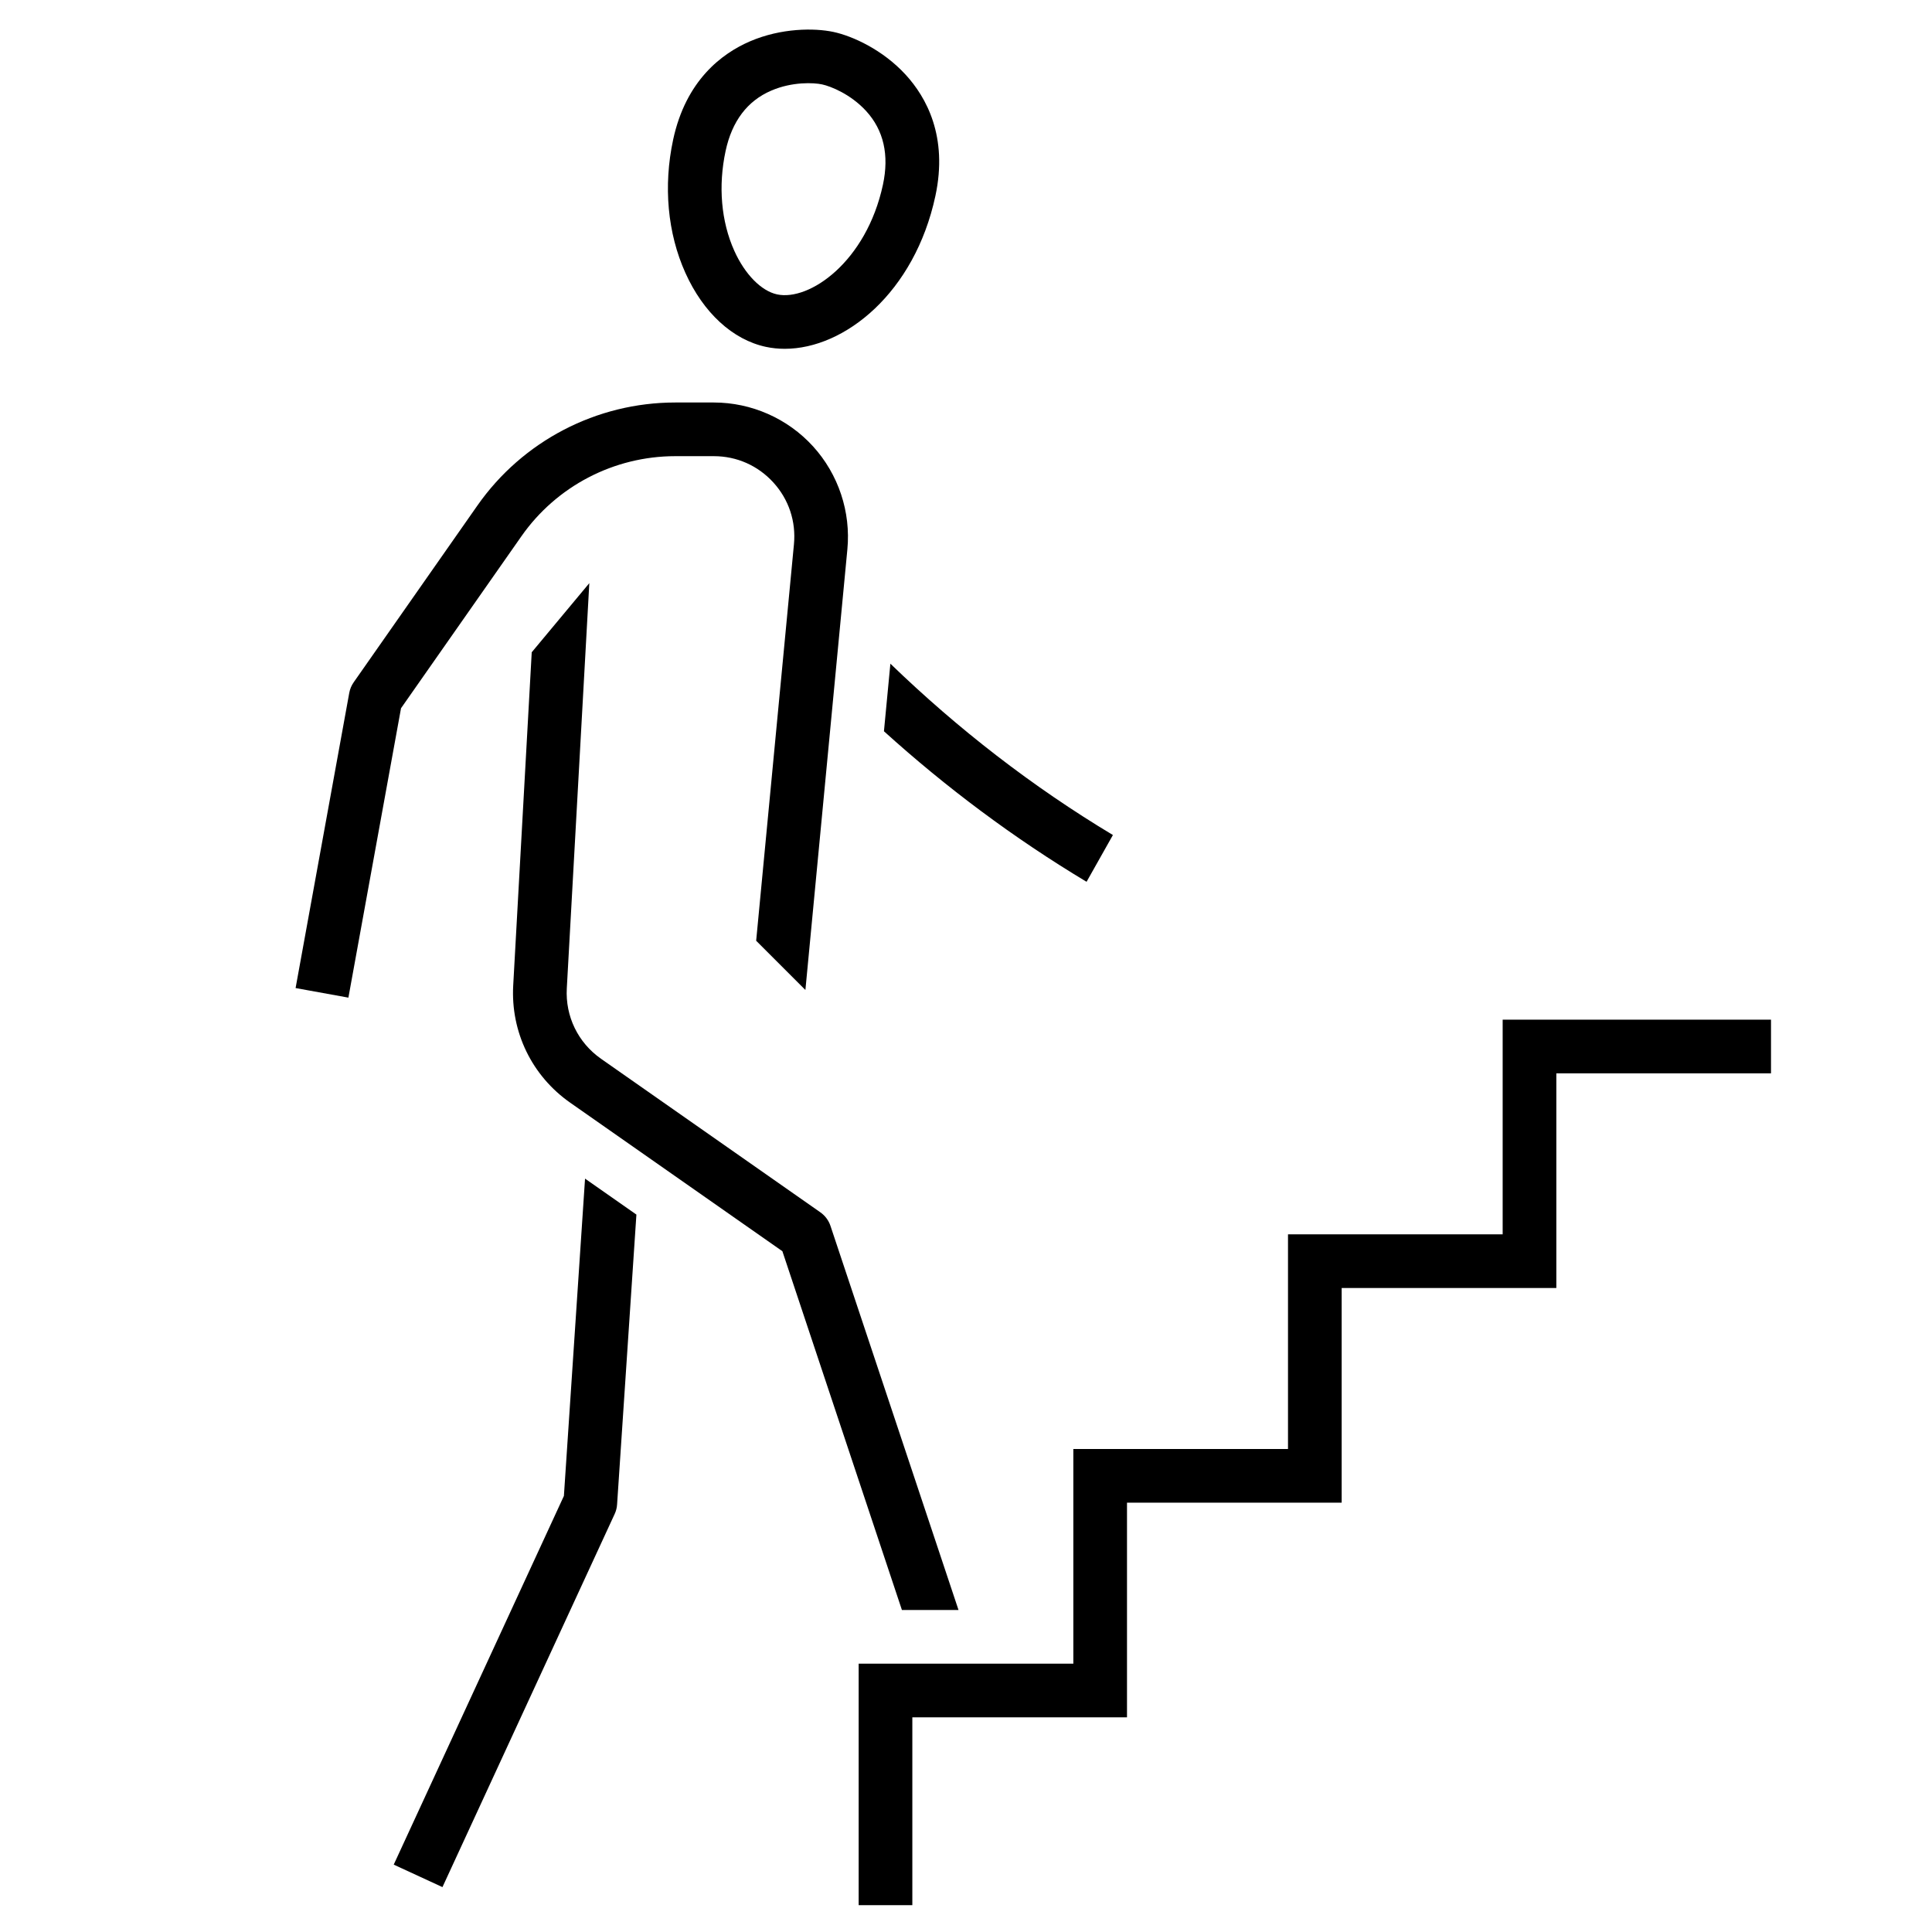 <?xml version="1.0" encoding="utf-8"?>
<!-- Generator: Adobe Illustrator 27.1.0, SVG Export Plug-In . SVG Version: 6.00 Build 0)  -->
<svg version="1.1" xmlns="http://www.w3.org/2000/svg" xmlns:xlink="http://www.w3.org/1999/xlink" x="0px" y="0px" width="72px"
	 height="72px" viewBox="0 0 72 72" style="enable-background:new 0 0 72 72;" xml:space="preserve">
<style type="text/css">
	.st0{fill:none;}
	.st1{display:none;}
	.st2{display:inline;fill:#85BC20;}
	.st3{display:inline;fill:#E5202E;}
	.st4{display:inline;}
	.st5{display:inline;fill:#007AC3;}
	.st6{display:inline;fill:#FFFFFF;}
	.st7{fill:none;stroke:#000000;stroke-width:4;stroke-miterlimit:10;}
	.st8{fill:none;stroke:#000000;stroke-width:4;stroke-linecap:square;stroke-miterlimit:10;}
</style>
<g id="transparant_background">
	<g id="a">
		<rect class="st0" width="72" height="72"/>
	</g>
</g>
<g id="basic__x2B__medium_icon">
	<path d="M21.803,43.924l-0.788,11.825l-6.342,13.74l1.816,0.838l6.419-13.908c0.051-0.111,0.082-0.23,0.089-0.353l0.72-10.802
		L21.803,43.924z"/>
	<path d="M33.182,24.734l-0.24,2.518c2.317,2.096,4.835,3.98,7.551,5.61l0.982-1.743C38.475,29.319,35.696,27.164,33.182,24.734z"/>
	<path d="M29.246,12.999c-0.24,0-0.476-0.024-0.705-0.073l0,0c-1.237-0.266-2.331-1.271-3-2.76c-0.664-1.476-0.825-3.237-0.455-4.96
		c0.475-2.214,1.819-3.215,2.863-3.665c1.166-0.502,2.403-0.501,3.11-0.351c0.707,0.151,1.836,0.66,2.693,1.595
		c0.768,0.838,1.583,2.301,1.108,4.515C34.087,10.905,31.481,12.999,29.246,12.999z M28.96,10.971
		c1.199,0.258,3.327-1.21,3.945-4.09c0.237-1.107,0.026-2.031-0.628-2.745c-0.577-0.629-1.324-0.923-1.638-0.99
		c-0.312-0.068-1.114-0.107-1.899,0.232c-0.89,0.383-1.461,1.139-1.699,2.248c-0.281,1.309-0.166,2.63,0.324,3.72
		C27.758,10.221,28.369,10.844,28.96,10.971L28.96,10.971z"/>
	<polygon points="34,71 32,71 32,62 40,62 40,54 48,54 48,46 56,46 56,38 66,38 66,40 58,40 58,48 50,48 50,56 42,56 42,64 34,64 	
		"/>
	<path d="M35.721,60l-4.772-14.316c-0.068-0.203-0.2-0.38-0.375-0.503l-8.176-5.724c-0.856-0.6-1.333-1.58-1.275-2.624l0.839-15.101
		l-2.146,2.576l-0.69,12.414c-0.097,1.739,0.698,3.374,2.125,4.373l7.906,5.534L33.612,60H35.721z"/>
	<path d="M26.601,17c0.855,0,1.644,0.349,2.22,0.981c0.576,0.633,0.848,1.451,0.767,2.303L28.18,35.059l1.835,1.835l1.564-16.42
		c0.133-1.399-0.333-2.798-1.278-3.838C29.355,15.596,28.006,15,26.601,15h-1.436c-2.934,0-5.69,1.435-7.373,3.839l-4.611,6.588
		c-0.083,0.118-0.139,0.252-0.165,0.395l-2,11l1.968,0.357l1.961-10.785l4.486-6.408C20.739,18.116,22.883,17,25.165,17H26.601z"/>
</g>
<g id="large_icon" class="st1">
	<path class="st2" d="M21.803,43.924l-0.788,11.825l-6.342,13.74l1.816,0.838l6.419-13.908c0.051-0.111,0.082-0.23,0.089-0.353
		l0.72-10.802L21.803,43.924z"/>
	<path class="st3" d="M33.182,24.734l-0.24,2.518c2.317,2.096,4.835,3.98,7.551,5.61l0.982-1.743
		C38.475,29.319,35.696,27.164,33.182,24.734z"/>
	<path class="st4" d="M29.246,12.999c-0.24,0-0.476-0.024-0.705-0.073l0,0c-1.237-0.266-2.331-1.271-3-2.76
		c-0.664-1.476-0.825-3.237-0.455-4.96c0.475-2.214,1.819-3.215,2.863-3.665c1.166-0.502,2.403-0.501,3.11-0.351
		c0.707,0.151,1.836,0.66,2.693,1.595c0.768,0.838,1.583,2.301,1.108,4.515C34.087,10.905,31.481,12.999,29.246,12.999z
		 M28.96,10.971c1.199,0.258,3.327-1.21,3.945-4.09c0.237-1.107,0.026-2.031-0.628-2.745c-0.577-0.629-1.324-0.923-1.638-0.99
		c-0.312-0.068-1.114-0.107-1.899,0.232c-0.89,0.383-1.461,1.139-1.699,2.248c-0.281,1.309-0.166,2.63,0.324,3.72
		C27.758,10.221,28.369,10.844,28.96,10.971L28.96,10.971z"/>
	<polygon class="st5" points="34,71 32,71 32,62 40,62 40,54 48,54 48,46 56,46 56,38 66,38 66,40 58,40 58,48 50,48 50,56 42,56 
		42,64 34,64 	"/>
	<polygon class="st6" points="39,62 34.265,62 34,60 39,60 	"/>
	<path class="st4" d="M35.721,60l-4.772-14.316c-0.068-0.203-0.2-0.38-0.375-0.503l-8.176-5.724c-0.856-0.6-1.333-1.58-1.275-2.624
		l0.839-15.101l-2.146,2.576l-0.69,12.414c-0.097,1.739,0.698,3.374,2.125,4.373l7.906,5.534L33.612,60H35.721z"/>
	<path class="st4" d="M26.601,17c0.855,0,1.644,0.349,2.22,0.981c0.576,0.633,0.848,1.451,0.767,2.303L28.18,35.059l1.835,1.835
		l1.564-16.42c0.133-1.399-0.333-2.798-1.278-3.838C29.355,15.596,28.006,15,26.601,15h-1.436c-2.934,0-5.69,1.435-7.373,3.839
		l-4.611,6.588c-0.083,0.118-0.139,0.252-0.165,0.395l-2,11l1.968,0.357l1.961-10.785l4.486-6.408
		C20.739,18.116,22.883,17,25.165,17H26.601z"/>
</g>
<g id="colored_circle" class="st1">
</g>
<g id="primary_illustration" class="st1">
	<ellipse class="st7" cx="63" cy="-3" rx="69" ry="60"/>
	<path class="st3" d="M51.913,20.216C42.176,14.373,33.168,7.339,25.14-0.688l-0.478-0.478l-0.487,5.113
		c7.783,7.505,16.404,14.133,25.684,19.701l0.116,0.07l2.049-3.436L51.913,20.216z"/>
	<polygon class="st5" points="29,139 25,139 25,113 49,113 49,89 73,89 73,65 97,65 97,41 126,41 126,45 101,45 101,69 77,69 77,93 
		53,93 53,117 29,117 	"/>
	<path class="st4" d="M34.461,109L19.905,63.392c-0.133-0.417-0.399-0.779-0.758-1.03L-4.015,46.147
		C-7.726,43.551-9.791,39.3-9.54,34.777l2.39-43.025l-4.293,5.151l-2.092,37.652c-0.328,5.915,2.373,11.473,7.225,14.87L16.3,65.251
		L30.262,109H34.461z"/>
	<path class="st4" d="M7.822-24c2.849,0,5.475,1.16,7.394,3.267c1.918,2.106,2.829,4.829,2.563,7.667L13.341,34.27l3.673,3.673
		l4.747-50.636c0.367-3.914-0.941-7.826-3.588-10.733S11.753-28,7.822-28H6.62c-10.432,0-20.232,5.103-26.216,13.649L-31.639,2.853
		c-0.165,0.236-0.277,0.505-0.329,0.789l-6,33l3.936,0.715l5.922-32.569l11.791-16.846C-11.084-19.535-2.508-24,6.62-24H7.822z"/>
</g>
</svg>
